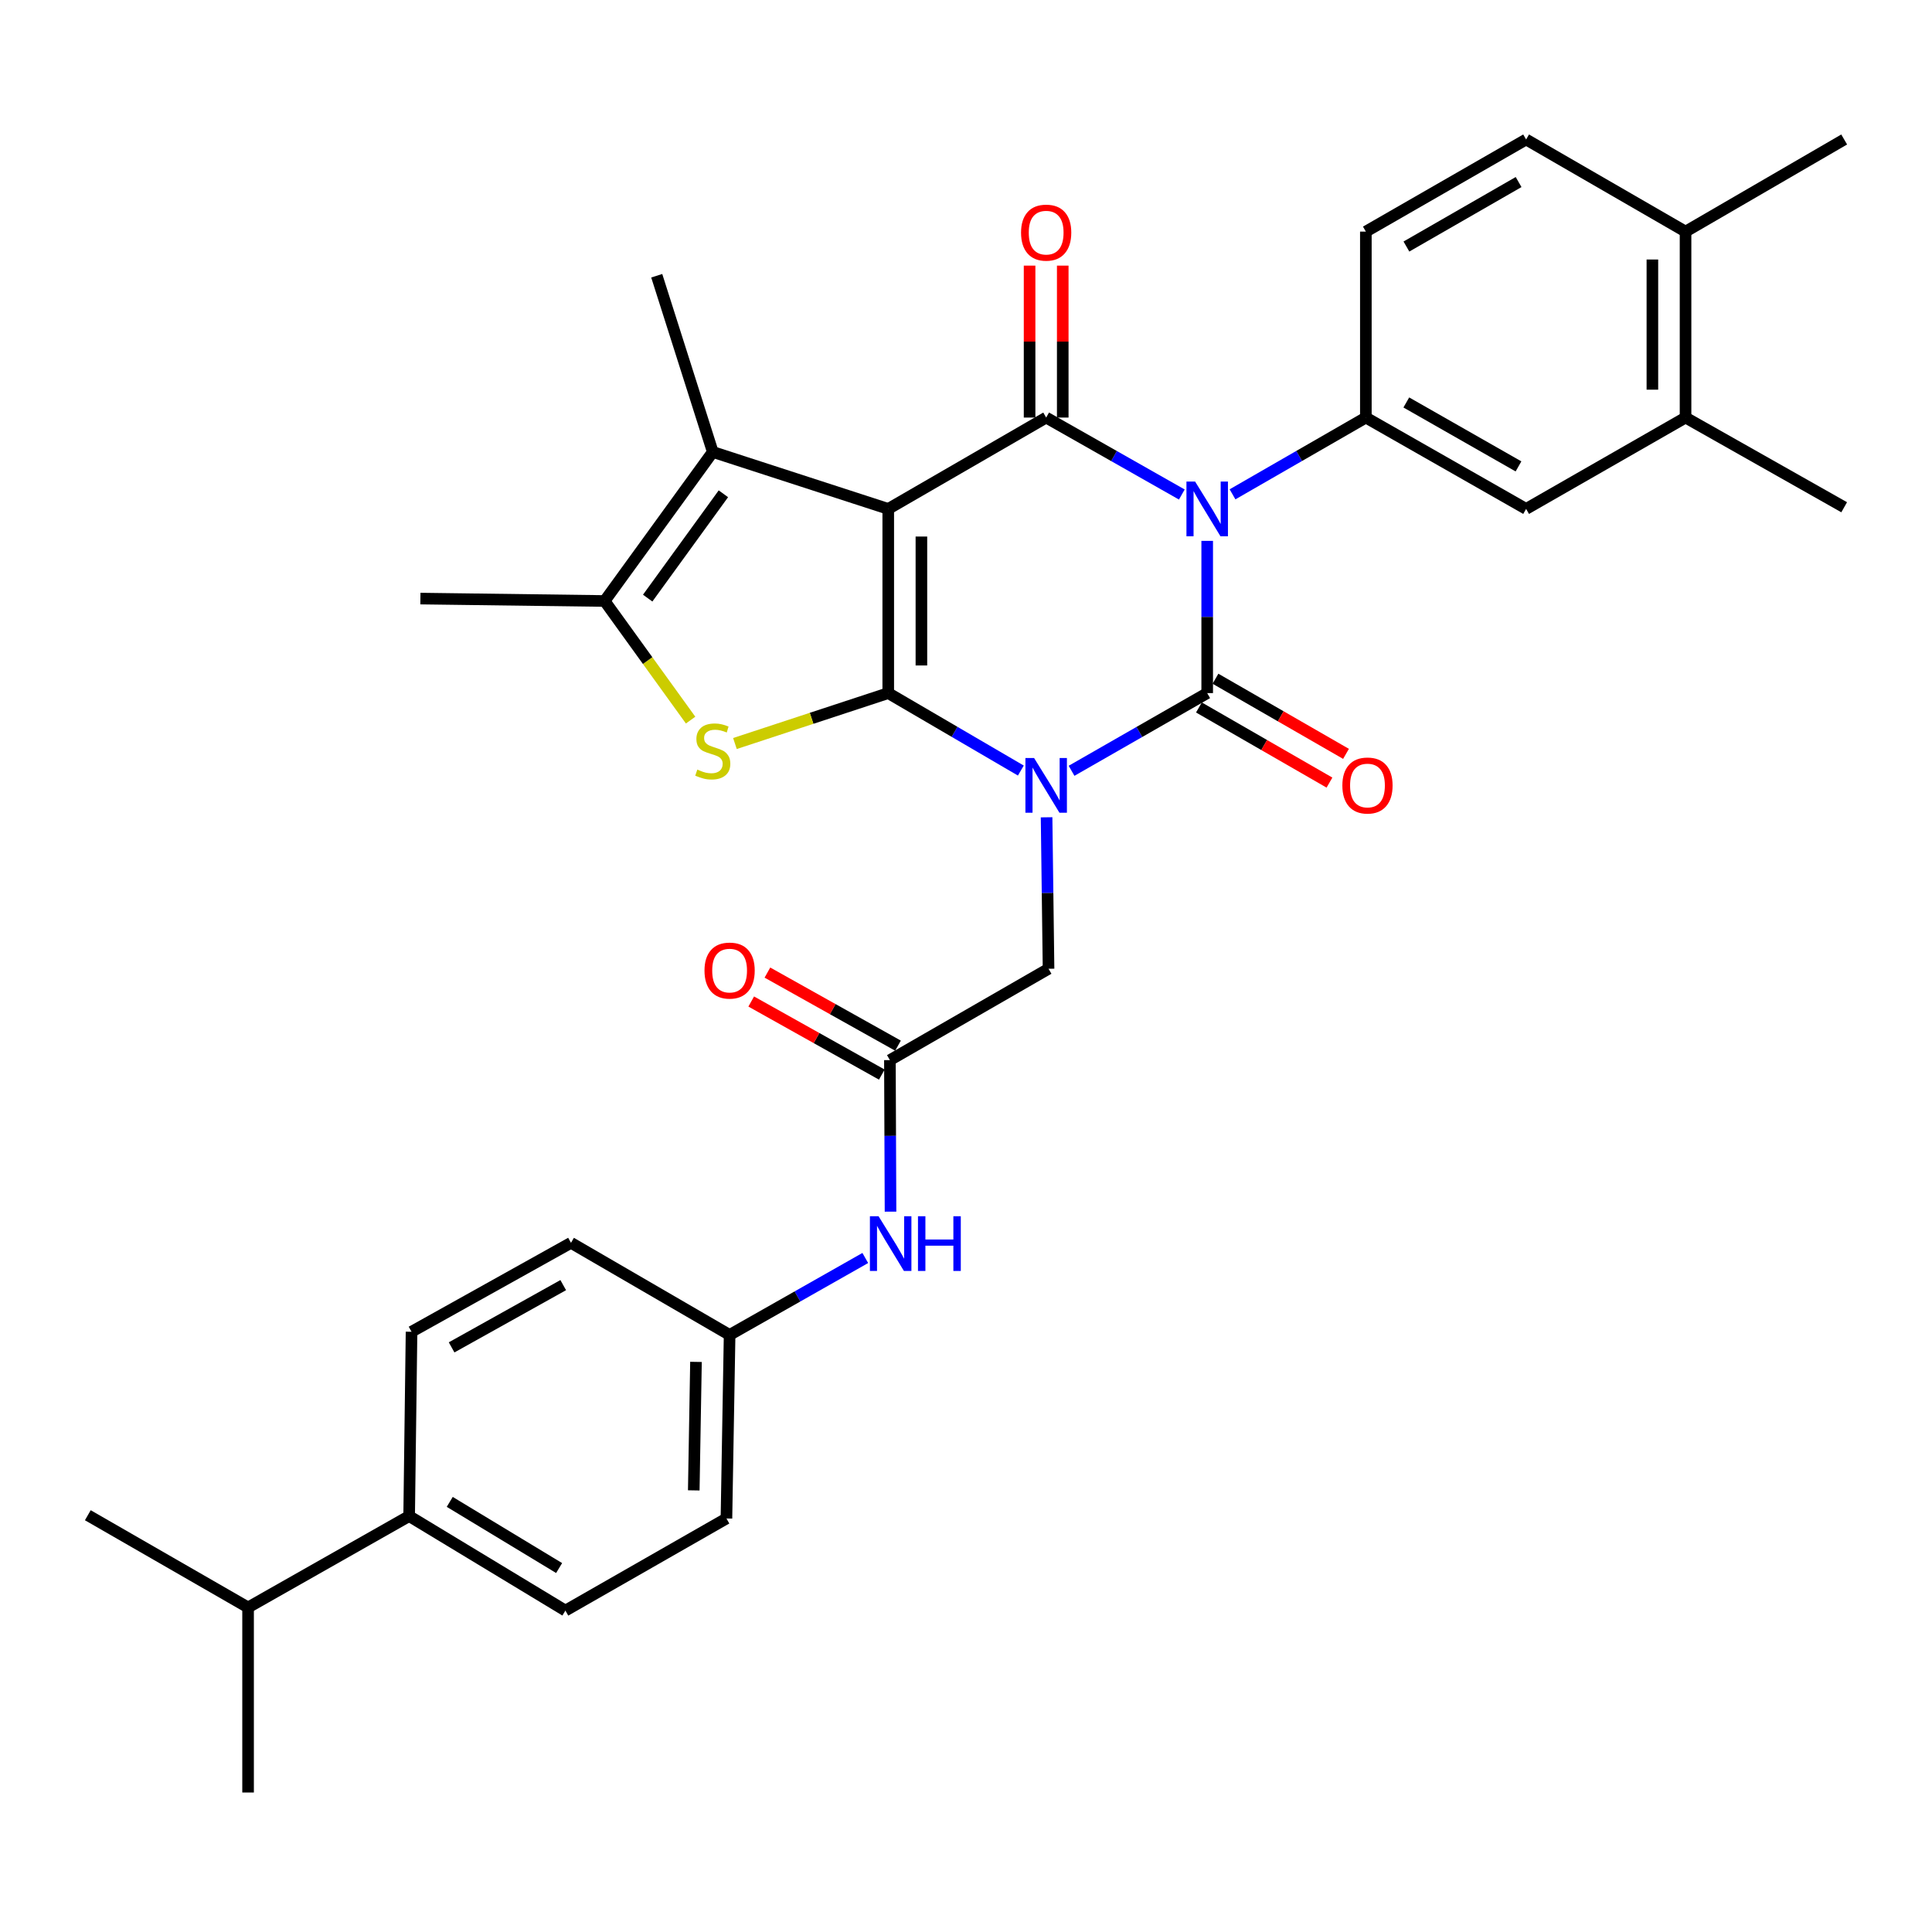 <?xml version='1.0' encoding='iso-8859-1'?>
<svg version='1.1' baseProfile='full'
              xmlns='http://www.w3.org/2000/svg'
                      xmlns:rdkit='http://www.rdkit.org/xml'
                      xmlns:xlink='http://www.w3.org/1999/xlink'
                  xml:space='preserve'
width='1000px' height='1000px' viewBox='0 0 1000 1000'>
<!-- END OF HEADER -->
<rect style='opacity:1.0;fill:#FFFFFF;stroke:none' width='1000' height='1000' x='0' y='0'> </rect>
<path class='bond-0' d='M 528.387,398.839 L 494.071,378.793' style='fill:none;fill-rule:evenodd;stroke:#0000FF;stroke-width:6px;stroke-linecap:butt;stroke-linejoin:miter;stroke-opacity:1' />
<path class='bond-0' d='M 494.071,378.793 L 459.755,358.747' style='fill:none;fill-rule:evenodd;stroke:#000000;stroke-width:6px;stroke-linecap:butt;stroke-linejoin:miter;stroke-opacity:1' />
<path class='bond-3' d='M 554.635,398.967 L 589.74,378.857' style='fill:none;fill-rule:evenodd;stroke:#0000FF;stroke-width:6px;stroke-linecap:butt;stroke-linejoin:miter;stroke-opacity:1' />
<path class='bond-3' d='M 589.74,378.857 L 624.844,358.747' style='fill:none;fill-rule:evenodd;stroke:#000000;stroke-width:6px;stroke-linecap:butt;stroke-linejoin:miter;stroke-opacity:1' />
<path class='bond-9' d='M 541.708,423.029 L 542.216,462.23' style='fill:none;fill-rule:evenodd;stroke:#0000FF;stroke-width:6px;stroke-linecap:butt;stroke-linejoin:miter;stroke-opacity:1' />
<path class='bond-9' d='M 542.216,462.23 L 542.724,501.43' style='fill:none;fill-rule:evenodd;stroke:#000000;stroke-width:6px;stroke-linecap:butt;stroke-linejoin:miter;stroke-opacity:1' />
<path class='bond-1' d='M 459.755,358.747 L 459.755,263.412' style='fill:none;fill-rule:evenodd;stroke:#000000;stroke-width:6px;stroke-linecap:butt;stroke-linejoin:miter;stroke-opacity:1' />
<path class='bond-1' d='M 476.917,344.447 L 476.917,277.712' style='fill:none;fill-rule:evenodd;stroke:#000000;stroke-width:6px;stroke-linecap:butt;stroke-linejoin:miter;stroke-opacity:1' />
<path class='bond-5' d='M 459.755,358.747 L 420.078,371.797' style='fill:none;fill-rule:evenodd;stroke:#000000;stroke-width:6px;stroke-linecap:butt;stroke-linejoin:miter;stroke-opacity:1' />
<path class='bond-5' d='M 420.078,371.797 L 380.4,384.846' style='fill:none;fill-rule:evenodd;stroke:#CCCC00;stroke-width:6px;stroke-linecap:butt;stroke-linejoin:miter;stroke-opacity:1' />
<path class='bond-6' d='M 459.755,263.412 L 368.93,233.932' style='fill:none;fill-rule:evenodd;stroke:#000000;stroke-width:6px;stroke-linecap:butt;stroke-linejoin:miter;stroke-opacity:1' />
<path class='bond-33' d='M 459.755,263.412 L 541.494,216.131' style='fill:none;fill-rule:evenodd;stroke:#000000;stroke-width:6px;stroke-linecap:butt;stroke-linejoin:miter;stroke-opacity:1' />
<path class='bond-2' d='M 624.844,279.955 L 624.844,319.351' style='fill:none;fill-rule:evenodd;stroke:#0000FF;stroke-width:6px;stroke-linecap:butt;stroke-linejoin:miter;stroke-opacity:1' />
<path class='bond-2' d='M 624.844,319.351 L 624.844,358.747' style='fill:none;fill-rule:evenodd;stroke:#000000;stroke-width:6px;stroke-linecap:butt;stroke-linejoin:miter;stroke-opacity:1' />
<path class='bond-4' d='M 611.708,255.961 L 576.601,236.046' style='fill:none;fill-rule:evenodd;stroke:#0000FF;stroke-width:6px;stroke-linecap:butt;stroke-linejoin:miter;stroke-opacity:1' />
<path class='bond-4' d='M 576.601,236.046 L 541.494,216.131' style='fill:none;fill-rule:evenodd;stroke:#000000;stroke-width:6px;stroke-linecap:butt;stroke-linejoin:miter;stroke-opacity:1' />
<path class='bond-8' d='M 637.953,255.865 L 672.459,235.998' style='fill:none;fill-rule:evenodd;stroke:#0000FF;stroke-width:6px;stroke-linecap:butt;stroke-linejoin:miter;stroke-opacity:1' />
<path class='bond-8' d='M 672.459,235.998 L 706.964,216.131' style='fill:none;fill-rule:evenodd;stroke:#000000;stroke-width:6px;stroke-linecap:butt;stroke-linejoin:miter;stroke-opacity:1' />
<path class='bond-12' d='M 620.564,366.184 L 654.347,385.629' style='fill:none;fill-rule:evenodd;stroke:#000000;stroke-width:6px;stroke-linecap:butt;stroke-linejoin:miter;stroke-opacity:1' />
<path class='bond-12' d='M 654.347,385.629 L 688.13,405.073' style='fill:none;fill-rule:evenodd;stroke:#FF0000;stroke-width:6px;stroke-linecap:butt;stroke-linejoin:miter;stroke-opacity:1' />
<path class='bond-12' d='M 629.125,351.31 L 662.908,370.754' style='fill:none;fill-rule:evenodd;stroke:#000000;stroke-width:6px;stroke-linecap:butt;stroke-linejoin:miter;stroke-opacity:1' />
<path class='bond-12' d='M 662.908,370.754 L 696.691,390.199' style='fill:none;fill-rule:evenodd;stroke:#FF0000;stroke-width:6px;stroke-linecap:butt;stroke-linejoin:miter;stroke-opacity:1' />
<path class='bond-13' d='M 550.075,216.131 L 550.075,176.807' style='fill:none;fill-rule:evenodd;stroke:#000000;stroke-width:6px;stroke-linecap:butt;stroke-linejoin:miter;stroke-opacity:1' />
<path class='bond-13' d='M 550.075,176.807 L 550.075,137.484' style='fill:none;fill-rule:evenodd;stroke:#FF0000;stroke-width:6px;stroke-linecap:butt;stroke-linejoin:miter;stroke-opacity:1' />
<path class='bond-13' d='M 532.913,216.131 L 532.913,176.807' style='fill:none;fill-rule:evenodd;stroke:#000000;stroke-width:6px;stroke-linecap:butt;stroke-linejoin:miter;stroke-opacity:1' />
<path class='bond-13' d='M 532.913,176.807 L 532.913,137.484' style='fill:none;fill-rule:evenodd;stroke:#FF0000;stroke-width:6px;stroke-linecap:butt;stroke-linejoin:miter;stroke-opacity:1' />
<path class='bond-7' d='M 357.459,372.728 L 335.206,341.901' style='fill:none;fill-rule:evenodd;stroke:#CCCC00;stroke-width:6px;stroke-linecap:butt;stroke-linejoin:miter;stroke-opacity:1' />
<path class='bond-7' d='M 335.206,341.901 L 312.953,311.075' style='fill:none;fill-rule:evenodd;stroke:#000000;stroke-width:6px;stroke-linecap:butt;stroke-linejoin:miter;stroke-opacity:1' />
<path class='bond-25' d='M 368.93,233.932 L 339.926,142.725' style='fill:none;fill-rule:evenodd;stroke:#000000;stroke-width:6px;stroke-linecap:butt;stroke-linejoin:miter;stroke-opacity:1' />
<path class='bond-34' d='M 368.93,233.932 L 312.953,311.075' style='fill:none;fill-rule:evenodd;stroke:#000000;stroke-width:6px;stroke-linecap:butt;stroke-linejoin:miter;stroke-opacity:1' />
<path class='bond-34' d='M 374.424,255.582 L 335.24,309.583' style='fill:none;fill-rule:evenodd;stroke:#000000;stroke-width:6px;stroke-linecap:butt;stroke-linejoin:miter;stroke-opacity:1' />
<path class='bond-28' d='M 312.953,311.075 L 217.599,309.826' style='fill:none;fill-rule:evenodd;stroke:#000000;stroke-width:6px;stroke-linecap:butt;stroke-linejoin:miter;stroke-opacity:1' />
<path class='bond-11' d='M 706.964,216.131 L 789.914,263.412' style='fill:none;fill-rule:evenodd;stroke:#000000;stroke-width:6px;stroke-linecap:butt;stroke-linejoin:miter;stroke-opacity:1' />
<path class='bond-11' d='M 727.905,208.313 L 785.97,241.41' style='fill:none;fill-rule:evenodd;stroke:#000000;stroke-width:6px;stroke-linecap:butt;stroke-linejoin:miter;stroke-opacity:1' />
<path class='bond-16' d='M 706.964,216.131 L 706.964,119.88' style='fill:none;fill-rule:evenodd;stroke:#000000;stroke-width:6px;stroke-linecap:butt;stroke-linejoin:miter;stroke-opacity:1' />
<path class='bond-10' d='M 542.724,501.43 L 460.613,548.721' style='fill:none;fill-rule:evenodd;stroke:#000000;stroke-width:6px;stroke-linecap:butt;stroke-linejoin:miter;stroke-opacity:1' />
<path class='bond-15' d='M 460.613,548.721 L 460.775,587.936' style='fill:none;fill-rule:evenodd;stroke:#000000;stroke-width:6px;stroke-linecap:butt;stroke-linejoin:miter;stroke-opacity:1' />
<path class='bond-15' d='M 460.775,587.936 L 460.936,627.15' style='fill:none;fill-rule:evenodd;stroke:#0000FF;stroke-width:6px;stroke-linecap:butt;stroke-linejoin:miter;stroke-opacity:1' />
<path class='bond-19' d='M 464.804,541.233 L 431.008,522.319' style='fill:none;fill-rule:evenodd;stroke:#000000;stroke-width:6px;stroke-linecap:butt;stroke-linejoin:miter;stroke-opacity:1' />
<path class='bond-19' d='M 431.008,522.319 L 397.212,503.406' style='fill:none;fill-rule:evenodd;stroke:#FF0000;stroke-width:6px;stroke-linecap:butt;stroke-linejoin:miter;stroke-opacity:1' />
<path class='bond-19' d='M 456.423,556.209 L 422.627,537.296' style='fill:none;fill-rule:evenodd;stroke:#000000;stroke-width:6px;stroke-linecap:butt;stroke-linejoin:miter;stroke-opacity:1' />
<path class='bond-19' d='M 422.627,537.296 L 388.831,518.382' style='fill:none;fill-rule:evenodd;stroke:#FF0000;stroke-width:6px;stroke-linecap:butt;stroke-linejoin:miter;stroke-opacity:1' />
<path class='bond-14' d='M 789.914,263.412 L 872.435,216.131' style='fill:none;fill-rule:evenodd;stroke:#000000;stroke-width:6px;stroke-linecap:butt;stroke-linejoin:miter;stroke-opacity:1' />
<path class='bond-29' d='M 872.435,216.131 L 954.545,262.554' style='fill:none;fill-rule:evenodd;stroke:#000000;stroke-width:6px;stroke-linecap:butt;stroke-linejoin:miter;stroke-opacity:1' />
<path class='bond-36' d='M 872.435,216.131 L 872.435,119.88' style='fill:none;fill-rule:evenodd;stroke:#000000;stroke-width:6px;stroke-linecap:butt;stroke-linejoin:miter;stroke-opacity:1' />
<path class='bond-36' d='M 855.273,201.693 L 855.273,134.318' style='fill:none;fill-rule:evenodd;stroke:#000000;stroke-width:6px;stroke-linecap:butt;stroke-linejoin:miter;stroke-opacity:1' />
<path class='bond-23' d='M 447.868,651.133 L 412.756,671.045' style='fill:none;fill-rule:evenodd;stroke:#0000FF;stroke-width:6px;stroke-linecap:butt;stroke-linejoin:miter;stroke-opacity:1' />
<path class='bond-23' d='M 412.756,671.045 L 377.644,690.956' style='fill:none;fill-rule:evenodd;stroke:#000000;stroke-width:6px;stroke-linecap:butt;stroke-linejoin:miter;stroke-opacity:1' />
<path class='bond-20' d='M 706.964,119.88 L 789.914,72.199' style='fill:none;fill-rule:evenodd;stroke:#000000;stroke-width:6px;stroke-linecap:butt;stroke-linejoin:miter;stroke-opacity:1' />
<path class='bond-20' d='M 727.96,127.607 L 786.024,94.23' style='fill:none;fill-rule:evenodd;stroke:#000000;stroke-width:6px;stroke-linecap:butt;stroke-linejoin:miter;stroke-opacity:1' />
<path class='bond-17' d='M 872.435,119.88 L 789.914,72.199' style='fill:none;fill-rule:evenodd;stroke:#000000;stroke-width:6px;stroke-linecap:butt;stroke-linejoin:miter;stroke-opacity:1' />
<path class='bond-30' d='M 872.435,119.88 L 954.545,72.199' style='fill:none;fill-rule:evenodd;stroke:#000000;stroke-width:6px;stroke-linecap:butt;stroke-linejoin:miter;stroke-opacity:1' />
<path class='bond-18' d='M 211.774,784.718 L 292.645,833.639' style='fill:none;fill-rule:evenodd;stroke:#000000;stroke-width:6px;stroke-linecap:butt;stroke-linejoin:miter;stroke-opacity:1' />
<path class='bond-18' d='M 232.787,777.372 L 289.397,811.617' style='fill:none;fill-rule:evenodd;stroke:#000000;stroke-width:6px;stroke-linecap:butt;stroke-linejoin:miter;stroke-opacity:1' />
<path class='bond-24' d='M 211.774,784.718 L 128.404,832.009' style='fill:none;fill-rule:evenodd;stroke:#000000;stroke-width:6px;stroke-linecap:butt;stroke-linejoin:miter;stroke-opacity:1' />
<path class='bond-35' d='M 211.774,784.718 L 213.013,689.316' style='fill:none;fill-rule:evenodd;stroke:#000000;stroke-width:6px;stroke-linecap:butt;stroke-linejoin:miter;stroke-opacity:1' />
<path class='bond-21' d='M 292.645,833.639 L 376.004,785.967' style='fill:none;fill-rule:evenodd;stroke:#000000;stroke-width:6px;stroke-linecap:butt;stroke-linejoin:miter;stroke-opacity:1' />
<path class='bond-22' d='M 213.013,689.316 L 295.543,643.284' style='fill:none;fill-rule:evenodd;stroke:#000000;stroke-width:6px;stroke-linecap:butt;stroke-linejoin:miter;stroke-opacity:1' />
<path class='bond-22' d='M 233.752,697.399 L 291.524,665.177' style='fill:none;fill-rule:evenodd;stroke:#000000;stroke-width:6px;stroke-linecap:butt;stroke-linejoin:miter;stroke-opacity:1' />
<path class='bond-26' d='M 377.644,690.956 L 295.543,643.284' style='fill:none;fill-rule:evenodd;stroke:#000000;stroke-width:6px;stroke-linecap:butt;stroke-linejoin:miter;stroke-opacity:1' />
<path class='bond-27' d='M 377.644,690.956 L 376.004,785.967' style='fill:none;fill-rule:evenodd;stroke:#000000;stroke-width:6px;stroke-linecap:butt;stroke-linejoin:miter;stroke-opacity:1' />
<path class='bond-27' d='M 360.239,704.911 L 359.091,771.419' style='fill:none;fill-rule:evenodd;stroke:#000000;stroke-width:6px;stroke-linecap:butt;stroke-linejoin:miter;stroke-opacity:1' />
<path class='bond-31' d='M 128.404,832.009 L 45.455,784.279' style='fill:none;fill-rule:evenodd;stroke:#000000;stroke-width:6px;stroke-linecap:butt;stroke-linejoin:miter;stroke-opacity:1' />
<path class='bond-32' d='M 128.404,832.009 L 128.404,927.801' style='fill:none;fill-rule:evenodd;stroke:#000000;stroke-width:6px;stroke-linecap:butt;stroke-linejoin:miter;stroke-opacity:1' />
<path  class='atom-0' d='M 535.234 392.336
L 544.514 407.336
Q 545.434 408.816, 546.914 411.496
Q 548.394 414.176, 548.474 414.336
L 548.474 392.336
L 552.234 392.336
L 552.234 420.656
L 548.354 420.656
L 538.394 404.256
Q 537.234 402.336, 535.994 400.136
Q 534.794 397.936, 534.434 397.256
L 534.434 420.656
L 530.754 420.656
L 530.754 392.336
L 535.234 392.336
' fill='#0000FF'/>
<path  class='atom-3' d='M 618.584 249.252
L 627.864 264.252
Q 628.784 265.732, 630.264 268.412
Q 631.744 271.092, 631.824 271.252
L 631.824 249.252
L 635.584 249.252
L 635.584 277.572
L 631.704 277.572
L 621.744 261.172
Q 620.584 259.252, 619.344 257.052
Q 618.144 254.852, 617.784 254.172
L 617.784 277.572
L 614.104 277.572
L 614.104 249.252
L 618.584 249.252
' fill='#0000FF'/>
<path  class='atom-6' d='M 360.93 398.339
Q 361.25 398.459, 362.57 399.019
Q 363.89 399.579, 365.33 399.939
Q 366.81 400.259, 368.25 400.259
Q 370.93 400.259, 372.49 398.979
Q 374.05 397.659, 374.05 395.379
Q 374.05 393.819, 373.25 392.859
Q 372.49 391.899, 371.29 391.379
Q 370.09 390.859, 368.09 390.259
Q 365.57 389.499, 364.05 388.779
Q 362.57 388.059, 361.49 386.539
Q 360.45 385.019, 360.45 382.459
Q 360.45 378.899, 362.85 376.699
Q 365.29 374.499, 370.09 374.499
Q 373.37 374.499, 377.09 376.059
L 376.17 379.139
Q 372.77 377.739, 370.21 377.739
Q 367.45 377.739, 365.93 378.899
Q 364.41 380.019, 364.45 381.979
Q 364.45 383.499, 365.21 384.419
Q 366.01 385.339, 367.13 385.859
Q 368.29 386.379, 370.21 386.979
Q 372.77 387.779, 374.29 388.579
Q 375.81 389.379, 376.89 391.019
Q 378.01 392.619, 378.01 395.379
Q 378.01 399.299, 375.37 401.419
Q 372.77 403.499, 368.41 403.499
Q 365.89 403.499, 363.97 402.939
Q 362.09 402.419, 359.85 401.499
L 360.93 398.339
' fill='#CCCC00'/>
<path  class='atom-13' d='M 694.803 406.576
Q 694.803 399.776, 698.163 395.976
Q 701.523 392.176, 707.803 392.176
Q 714.083 392.176, 717.443 395.976
Q 720.803 399.776, 720.803 406.576
Q 720.803 413.456, 717.403 417.376
Q 714.003 421.256, 707.803 421.256
Q 701.563 421.256, 698.163 417.376
Q 694.803 413.496, 694.803 406.576
M 707.803 418.056
Q 712.123 418.056, 714.443 415.176
Q 716.803 412.256, 716.803 406.576
Q 716.803 401.016, 714.443 398.216
Q 712.123 395.376, 707.803 395.376
Q 703.483 395.376, 701.123 398.176
Q 698.803 400.976, 698.803 406.576
Q 698.803 412.296, 701.123 415.176
Q 703.483 418.056, 707.803 418.056
' fill='#FF0000'/>
<path  class='atom-14' d='M 528.494 120.409
Q 528.494 113.609, 531.854 109.809
Q 535.214 106.009, 541.494 106.009
Q 547.774 106.009, 551.134 109.809
Q 554.494 113.609, 554.494 120.409
Q 554.494 127.289, 551.094 131.209
Q 547.694 135.089, 541.494 135.089
Q 535.254 135.089, 531.854 131.209
Q 528.494 127.329, 528.494 120.409
M 541.494 131.889
Q 545.814 131.889, 548.134 129.009
Q 550.494 126.089, 550.494 120.409
Q 550.494 114.849, 548.134 112.049
Q 545.814 109.209, 541.494 109.209
Q 537.174 109.209, 534.814 112.009
Q 532.494 114.809, 532.494 120.409
Q 532.494 126.129, 534.814 129.009
Q 537.174 131.889, 541.494 131.889
' fill='#FF0000'/>
<path  class='atom-16' d='M 454.744 629.524
L 464.024 644.524
Q 464.944 646.004, 466.424 648.684
Q 467.904 651.364, 467.984 651.524
L 467.984 629.524
L 471.744 629.524
L 471.744 657.844
L 467.864 657.844
L 457.904 641.444
Q 456.744 639.524, 455.504 637.324
Q 454.304 635.124, 453.944 634.444
L 453.944 657.844
L 450.264 657.844
L 450.264 629.524
L 454.744 629.524
' fill='#0000FF'/>
<path  class='atom-16' d='M 475.144 629.524
L 478.984 629.524
L 478.984 641.564
L 493.464 641.564
L 493.464 629.524
L 497.304 629.524
L 497.304 657.844
L 493.464 657.844
L 493.464 644.764
L 478.984 644.764
L 478.984 657.844
L 475.144 657.844
L 475.144 629.524
' fill='#0000FF'/>
<path  class='atom-20' d='M 364.644 502.368
Q 364.644 495.568, 368.004 491.768
Q 371.364 487.968, 377.644 487.968
Q 383.924 487.968, 387.284 491.768
Q 390.644 495.568, 390.644 502.368
Q 390.644 509.248, 387.244 513.168
Q 383.844 517.048, 377.644 517.048
Q 371.404 517.048, 368.004 513.168
Q 364.644 509.288, 364.644 502.368
M 377.644 513.848
Q 381.964 513.848, 384.284 510.968
Q 386.644 508.048, 386.644 502.368
Q 386.644 496.808, 384.284 494.008
Q 381.964 491.168, 377.644 491.168
Q 373.324 491.168, 370.964 493.968
Q 368.644 496.768, 368.644 502.368
Q 368.644 508.088, 370.964 510.968
Q 373.324 513.848, 377.644 513.848
' fill='#FF0000'/>
</svg>
